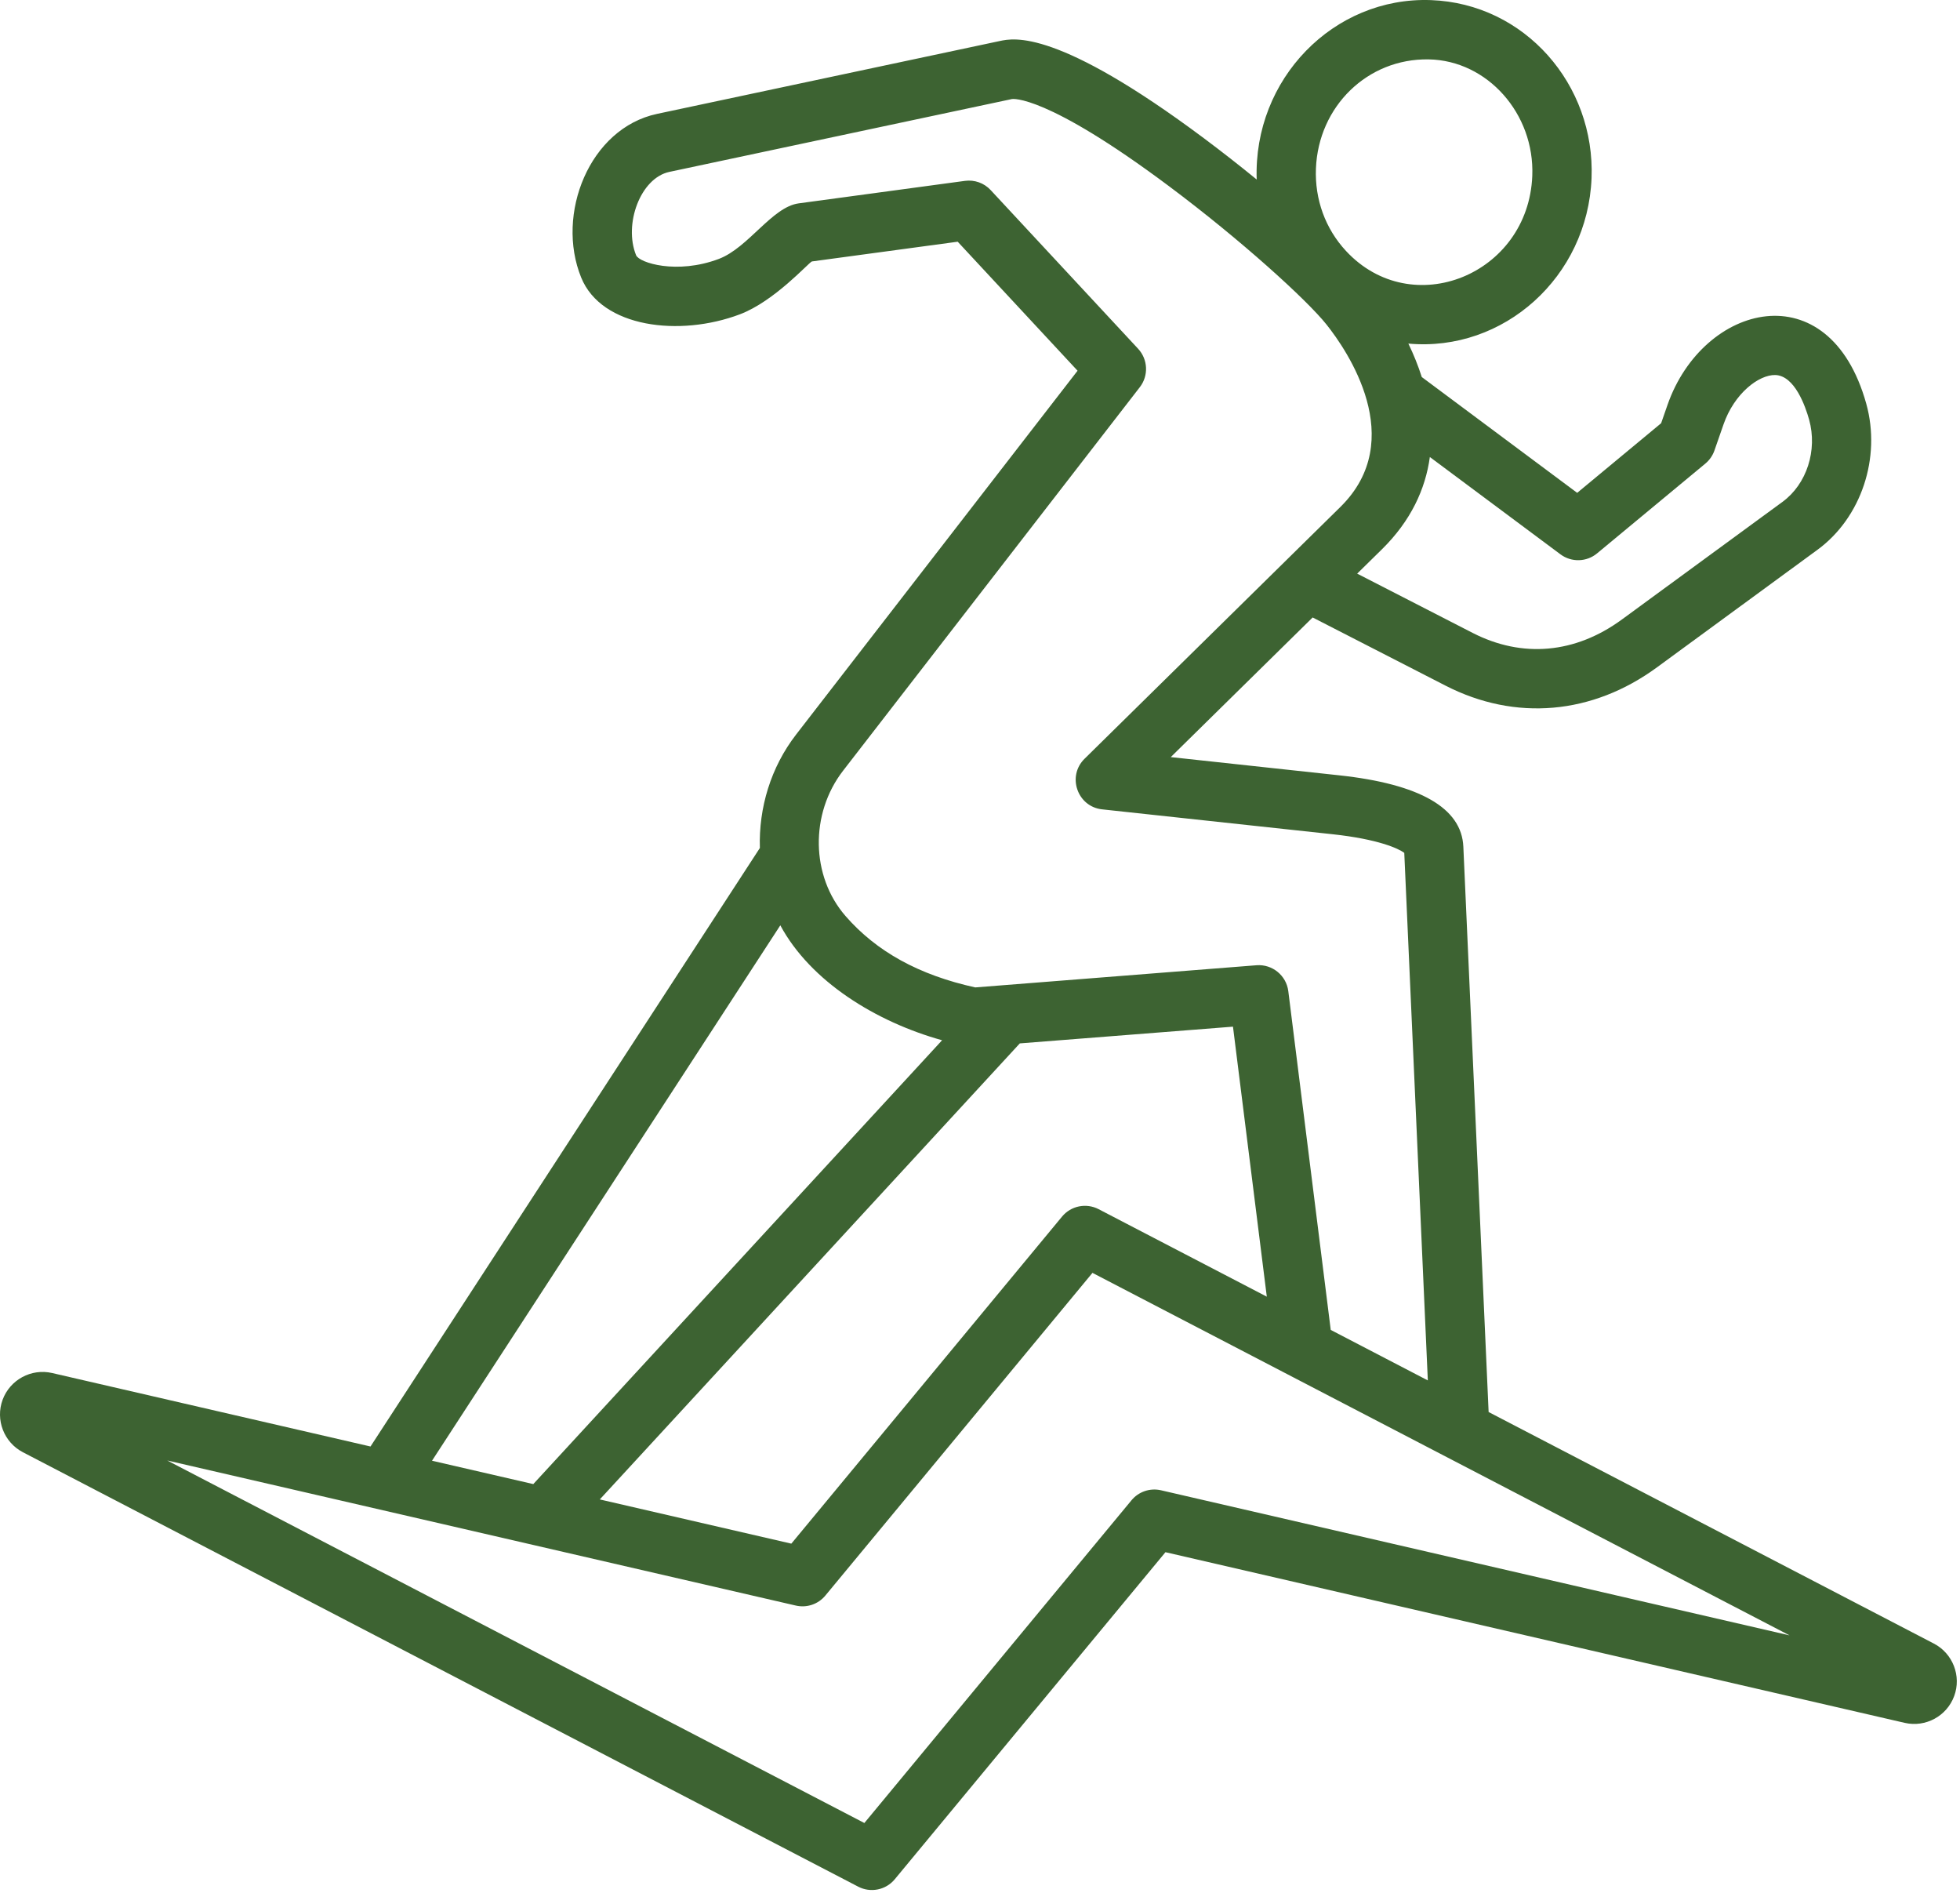 <svg xmlns="http://www.w3.org/2000/svg" fill="none" viewBox="0 0 58 56" height="56" width="58">
<path fill="#3D6332" d="M34.355 44.09C34.032 44.016 33.694 44.13 33.482 44.387L25.578 53.934L4.949 43.209L23.55 47.501C23.874 47.576 24.212 47.461 24.423 47.206L32.328 37.658L52.956 48.383L34.355 44.09ZM23.091 27.376L12.784 43.216L15.781 43.907L27.878 30.776C25.926 30.233 23.987 29.04 23.091 27.376ZM30.178 30.869L17.749 44.361L23.417 45.669L31.428 35.993C31.692 35.674 32.142 35.583 32.509 35.773L37.487 38.362L36.486 30.374L30.178 30.869ZM24.948 22.802C23.964 24.075 23.994 25.922 25.02 27.1C25.937 28.154 27.194 28.846 28.859 29.213L37.184 28.557C37.651 28.522 38.064 28.859 38.123 29.323L39.379 39.346L42.252 40.84L41.555 25.232C41.386 25.104 40.783 24.827 39.441 24.682L32.615 23.945C31.88 23.866 31.568 22.965 32.094 22.448L39.664 14.999C41.685 13.011 39.861 10.364 39.254 9.602C38.677 8.878 36.731 7.106 34.592 5.508C30.933 2.773 29.957 2.928 29.947 2.93L19.81 5.085C18.948 5.267 18.452 6.637 18.823 7.551C18.914 7.775 20.03 8.129 21.272 7.66C22.146 7.329 22.847 6.124 23.632 6.017L28.555 5.351C28.838 5.313 29.121 5.414 29.315 5.623L33.679 10.318C33.971 10.633 33.993 11.114 33.73 11.454L24.948 22.802ZM38.941 4.983C39.014 3.151 40.465 1.725 42.278 1.757C44.016 1.787 45.416 3.367 45.343 5.203C45.227 8.128 41.779 9.525 39.83 7.424C39.22 6.767 38.904 5.9 38.941 4.983ZM47.261 16.371L50.465 13.715C50.587 13.613 50.68 13.48 50.733 13.329L51.002 12.556C51.323 11.634 52.049 11.084 52.534 11.095C53.11 11.113 53.426 12.025 53.535 12.415C53.788 13.323 53.464 14.324 52.747 14.848L47.996 18.327C46.617 19.338 45.047 19.478 43.577 18.724L40.161 16.971L40.895 16.25C41.748 15.41 42.181 14.475 42.312 13.521L46.177 16.4C46.502 16.642 46.95 16.63 47.261 16.371ZM57.228 48.626L44.051 41.775L43.303 25.048C43.252 23.905 42.016 23.195 39.629 22.938L34.645 22.399L38.844 18.268L42.776 20.285C44.846 21.347 47.126 21.141 49.033 19.743L53.784 16.264C55.078 15.316 55.671 13.541 55.226 11.943C54.128 8.005 50.393 8.973 49.345 11.978L49.156 12.521L46.672 14.581L42.073 11.155C41.966 10.818 41.832 10.487 41.676 10.165C44.501 10.423 46.981 8.187 47.097 5.272C47.207 2.506 45.124 0.103 42.341 0.003C39.462 -0.1 37.085 2.341 37.188 5.311C36.677 4.894 36.149 4.481 35.631 4.094C31.289 0.851 30.005 1.124 29.583 1.214L19.445 3.369C17.443 3.794 16.434 6.337 17.199 8.213C17.803 9.697 20.114 9.972 21.892 9.3C22.914 8.915 23.919 7.782 24.025 7.735L28.34 7.151L31.887 10.968L23.561 21.728C22.806 22.702 22.45 23.905 22.486 25.088L10.964 42.795L1.542 40.621C0.925 40.479 0.296 40.82 0.077 41.413C-0.141 42.006 0.117 42.673 0.678 42.965L25.397 55.818C25.76 56.007 26.212 55.919 26.477 55.599L34.488 45.922L56.363 50.971C56.98 51.113 57.609 50.773 57.828 50.179C58.047 49.586 57.789 48.919 57.228 48.626Z" clip-rule="evenodd" fill-rule="evenodd"></path>
</svg>
